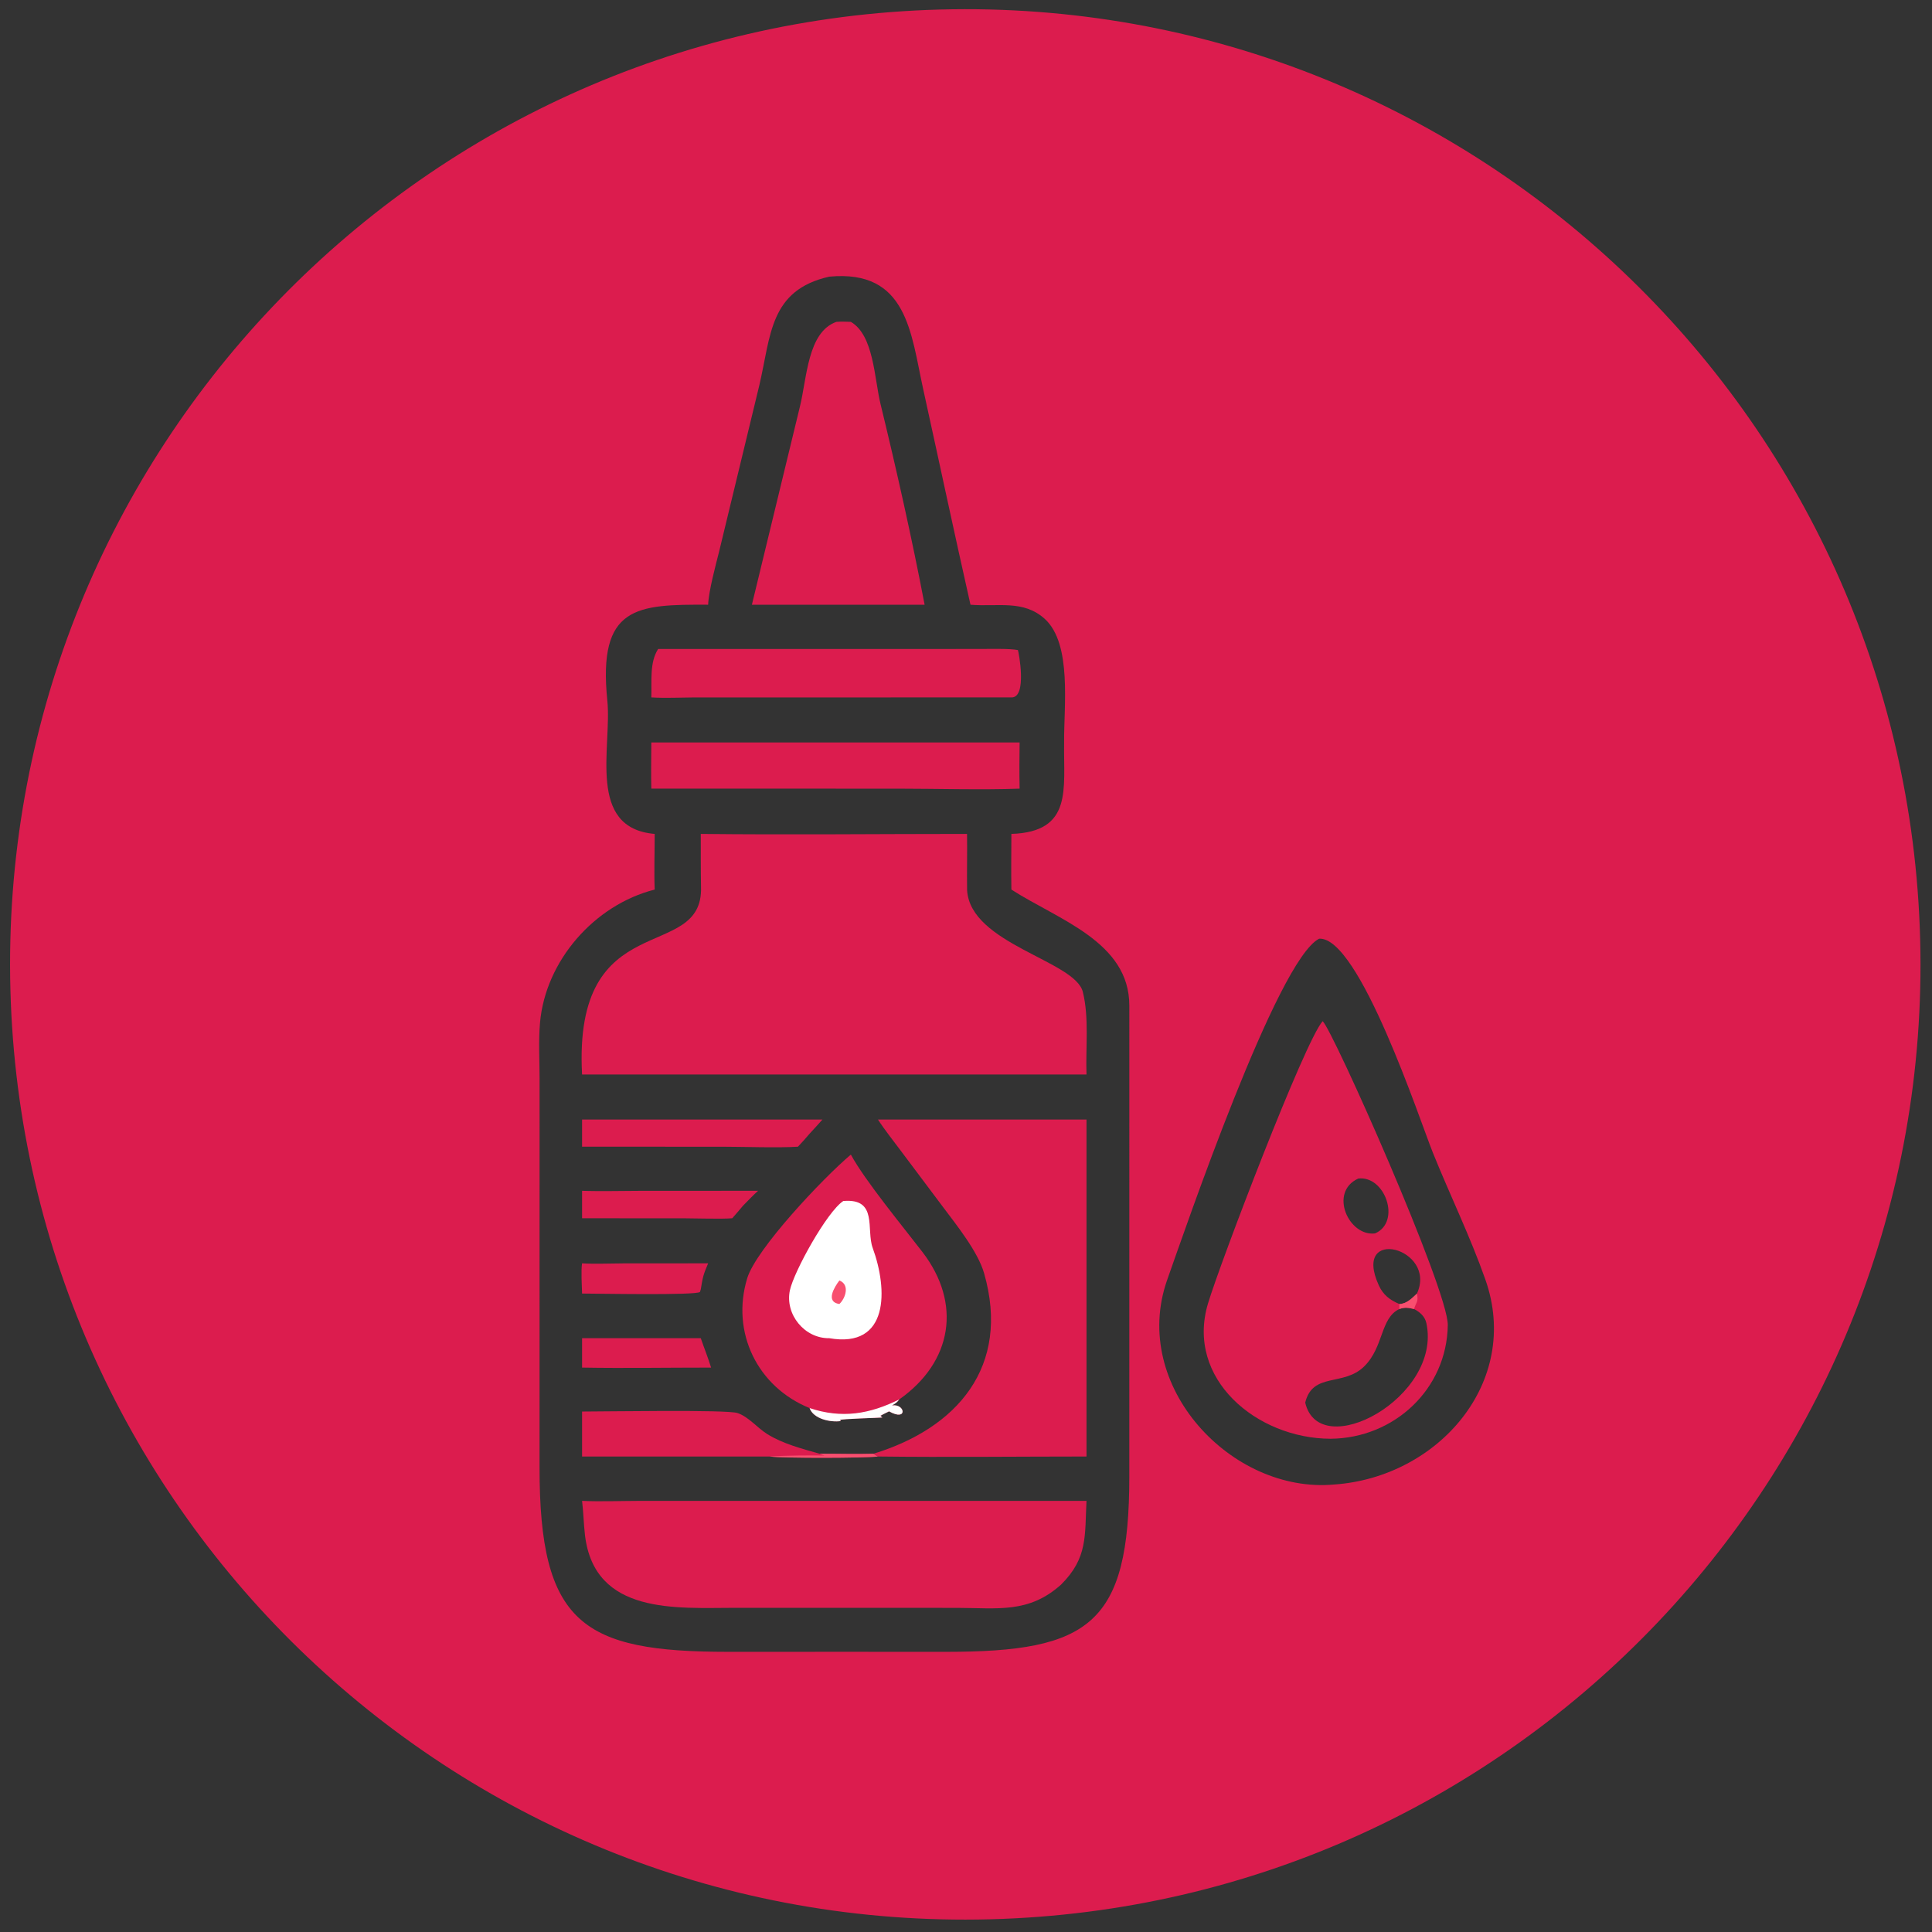 <?xml version="1.0" encoding="utf-8"?> <svg xmlns="http://www.w3.org/2000/svg" xmlns:xlink="http://www.w3.org/1999/xlink" width="1024" height="1024" viewBox="0 0 1024 1024"><rect x="0" y="0" width="1024" height="1024" fill="#333333" stroke="none"/><path fill="#DC1C4E" transform="scale(2 2)" d="M249.076 2.528C388.863 -1.191 505.186 109.137 508.862 248.924C512.537 388.712 402.174 505.001 262.385 508.633C122.657 512.264 6.43 401.959 2.756 262.233C-0.918 122.506 109.351 6.245 249.076 2.528ZM173.502 220.998C173.503 225.474 173.313 231.412 173.502 235.745C157.564 239.786 144.543 254.571 143.105 271.08C142.69 275.837 142.987 280.953 142.994 285.764L142.985 388.824C142.954 430.341 154.391 437.753 192.917 437.754L223.477 437.744L250.817 437.754C288.81 437.753 299.272 430.371 299.28 391.307L299.283 266.505C299.294 249.588 280.53 243.788 268.026 235.745C267.949 230.85 268.007 225.897 268.026 220.998C284.388 220.451 281.803 209.055 282.004 196.806C281.888 187.339 284.18 170.627 276.866 164.003C271.192 158.864 264.364 160.867 257.188 160.257C252.897 141.255 248.855 122.198 244.666 103.173C241.39 88.294 240.479 71.374 219.765 73.315C203.919 76.893 204.328 88.867 201.241 102.049L190.554 146.246C189.668 149.768 187.795 156.655 187.668 160.257C168.751 160.164 158.385 160.541 160.948 185.654C162.208 198 155.398 219.461 173.502 220.998ZM353.563 393.41C381.096 391.518 403.208 366.289 393.648 339.119C389.641 327.731 384.235 316.659 379.715 305.448C376.292 296.959 360.214 248.129 349.582 248.765C338.435 254.424 314.069 325.796 309.287 339.261C299.458 367.365 326.442 395.894 353.563 393.41Z"></path><path fill="#DC1C4E" transform="scale(2 2)" d="M185.713 220.998C209.044 221.26 232.903 221.001 256.277 220.998C256.347 225.825 256.219 231.017 256.29 235.901C257.128 250.182 284.902 254.584 286.961 262.862C288.669 269.731 287.682 277.666 287.934 284.748L256.277 284.748L154.256 284.748C151.823 239.679 186.397 255.428 185.778 235.078C185.695 230.397 185.721 225.689 185.713 220.998Z"></path><path fill="#DC1C4E" transform="scale(2 2)" d="M154.256 397.745C158.536 397.97 164.826 397.758 169.216 397.751L287.934 397.745C287.458 406.985 288.31 412.848 281.211 419.919C272.66 427.618 264.426 426.125 253.681 426.101L194.58 426.09C179.383 426.094 157.594 428.001 155.037 406.922C154.672 403.908 154.633 400.819 154.256 397.745Z"></path><path fill="#DC1C4E" transform="scale(2 2)" d="M232.668 296.686L287.934 296.686L287.934 385.991C269.632 385.996 250.935 386.209 232.668 385.991C232.253 385.825 231.85 385.514 231.467 385.258C253.63 378.492 267.887 362.181 260.801 337.442C259.151 331.68 253.541 324.718 249.899 319.86L238.778 305.038C236.911 302.54 234.304 299.235 232.668 296.686Z"></path><path fill="#DC1C4E" transform="scale(2 2)" d="M225.485 305.978C229.171 312.818 239.565 325.42 244.469 331.811C254.906 345.415 252.43 360.908 238.321 370.855C237.597 371.774 237.417 371.826 236.393 372.46C239.91 371.9 240.622 376.831 235.613 374.024C235.557 374.035 233.432 375.098 233.301 375.188L233.83 375.647C232.886 375.753 222.832 376.001 222.622 376.312L222.797 376.595C220.107 376.986 215.558 376.042 214.554 373.155C200.718 367.56 193.665 353.053 198.019 338.749C200.377 331.004 217.972 312.328 225.485 305.978Z"></path><path fill="white" transform="scale(2 2)" d="M238.321 370.855C237.597 371.774 237.417 371.826 236.393 372.46C239.91 371.9 240.622 376.831 235.613 374.024C235.557 374.035 233.432 375.098 233.301 375.188L233.83 375.647C232.886 375.753 222.832 376.001 222.622 376.312L222.797 376.595C220.107 376.986 215.558 376.042 214.554 373.155C223.093 376.004 230.465 374.761 238.321 370.855Z"></path><path fill="white" transform="scale(2 2)" d="M223.477 318.281C232.748 317.472 229.478 325.824 231.276 330.728C235.303 341.712 235.68 357.41 219.765 354.637C213.23 354.74 207.959 348.325 209.337 341.916C210.399 336.974 219.138 321.132 223.477 318.281Z"></path><path fill="#F84F6F" transform="scale(2 2)" d="M222.444 339.34C225.284 340.435 224.079 344.064 222.444 345.576C218.628 345.026 221.184 340.999 222.444 339.34Z"></path><path fill="#DC1C4E" transform="scale(2 2)" d="M221.652 85.294C222.982 85.193 224.157 85.254 225.485 85.294C231.584 88.858 231.683 100.232 233.356 107.097C237.519 124.185 241.722 142.896 245.033 160.257L223.477 160.257L199.261 160.257L211.973 107.807C213.877 100.083 214.012 88.013 221.652 85.294Z"></path><path fill="#DC1C4E" transform="scale(2 2)" d="M174.411 171.997L259.777 171.983C262.253 171.982 267.636 171.843 269.756 172.271C269.918 172.533 272.331 184.987 268.026 184.814L183.775 184.825C180.129 184.842 176.196 185.049 172.607 184.814C172.754 180.513 172.105 175.576 174.411 171.997Z"></path><path fill="#DC1C4E" transform="scale(2 2)" d="M172.607 196.756L270.206 196.756C270.142 200.906 270.129 204.848 270.206 208.996C260.424 209.361 247.799 209 237.803 208.999L172.607 208.996C172.499 205.063 172.598 200.72 172.607 196.756Z"></path><path fill="#DC1C4E" transform="scale(2 2)" d="M154.256 374.073C160.082 374.079 192.614 373.523 195.448 374.47C198.343 375.439 200.716 378.417 203.319 380.04C207.487 382.637 212.509 383.908 217.188 385.258C221.751 385.241 226.991 385.401 231.467 385.258C231.85 385.514 232.253 385.825 232.668 385.991C228.968 386.412 207.793 386.465 203.96 385.991L154.256 385.991L154.256 374.073Z"></path><path fill="#F84F6F" transform="scale(2 2)" d="M217.188 385.258C221.751 385.241 226.991 385.401 231.467 385.258C231.85 385.514 232.253 385.825 232.668 385.991C228.968 386.412 207.793 386.465 203.96 385.991C208.161 385.706 215.238 385.648 219.579 385.746C218.557 385.843 218.468 385.756 217.465 385.368L217.188 385.258Z"></path><path fill="#DC1C4E" transform="scale(2 2)" d="M154.256 296.686L217.964 296.686C216.837 297.962 215.711 299.189 214.554 300.437C213.499 301.679 212.595 302.71 211.466 303.885C206.352 304.231 197.051 303.895 191.473 303.892L154.256 303.885L154.256 296.686Z"></path><path fill="#DC1C4E" transform="scale(2 2)" d="M154.256 315.573C159.024 315.753 165.001 315.586 169.863 315.584L200.901 315.573C199.552 316.791 198.228 318.181 196.947 319.482C195.993 320.626 195.037 321.727 194.057 322.848C191.343 323.091 184.462 322.865 181.435 322.863L154.256 322.848L154.256 315.573Z"></path><path fill="#DC1C4E" transform="scale(2 2)" d="M154.256 354.637L185.713 354.637C186.671 357.422 187.537 359.509 188.448 362.426C177.193 362.423 165.45 362.618 154.256 362.426L154.256 354.637Z"></path><path fill="#DC1C4E" transform="scale(2 2)" d="M154.256 334.797C157.149 335.009 162.166 334.814 165.252 334.811L187.668 334.797C186.373 337.821 186.236 338.454 185.713 341.692L185.5 342.381C184.524 343.333 157.971 342.805 154.256 342.805C154.197 340.8 153.951 336.61 154.256 334.797Z"></path><path fill="#DC1C4E" transform="scale(2 2)" d="M350.518 270.623C353.18 272.911 383.818 341.828 383.68 351.174C383.43 368.129 369.489 381.146 352.615 381.283C333.05 381.236 314.118 365.403 320.143 345.401C323.423 334.509 345.759 275.925 350.518 270.623ZM345.897 371.705C349.632 387.831 382.179 370.316 378.015 350.692C377.624 348.851 376.309 347.731 374.748 346.904C373.221 346.559 372.346 346.385 370.846 346.904C365.767 349.286 366.758 356.939 361.553 362.087C356.045 367.533 347.889 363.534 345.897 371.705ZM364.424 326.861C371.389 323.799 367.063 311.464 359.952 312.327C352.076 315.904 357.416 327.774 364.424 326.861ZM375.512 342.805C380.988 330.75 358.102 324.72 365.414 340.669C366.555 343.157 368.332 344.531 370.846 345.576C372.78 345.542 374.179 344.039 375.512 342.805Z"></path><path fill="#F84F6F" transform="scale(2 2)" d="M375.512 342.805C375.961 345.185 375.225 345.117 374.748 346.904C373.221 346.559 372.346 346.385 370.846 346.904L370.846 345.576C372.78 345.542 374.179 344.039 375.512 342.805Z"></path></svg> 
